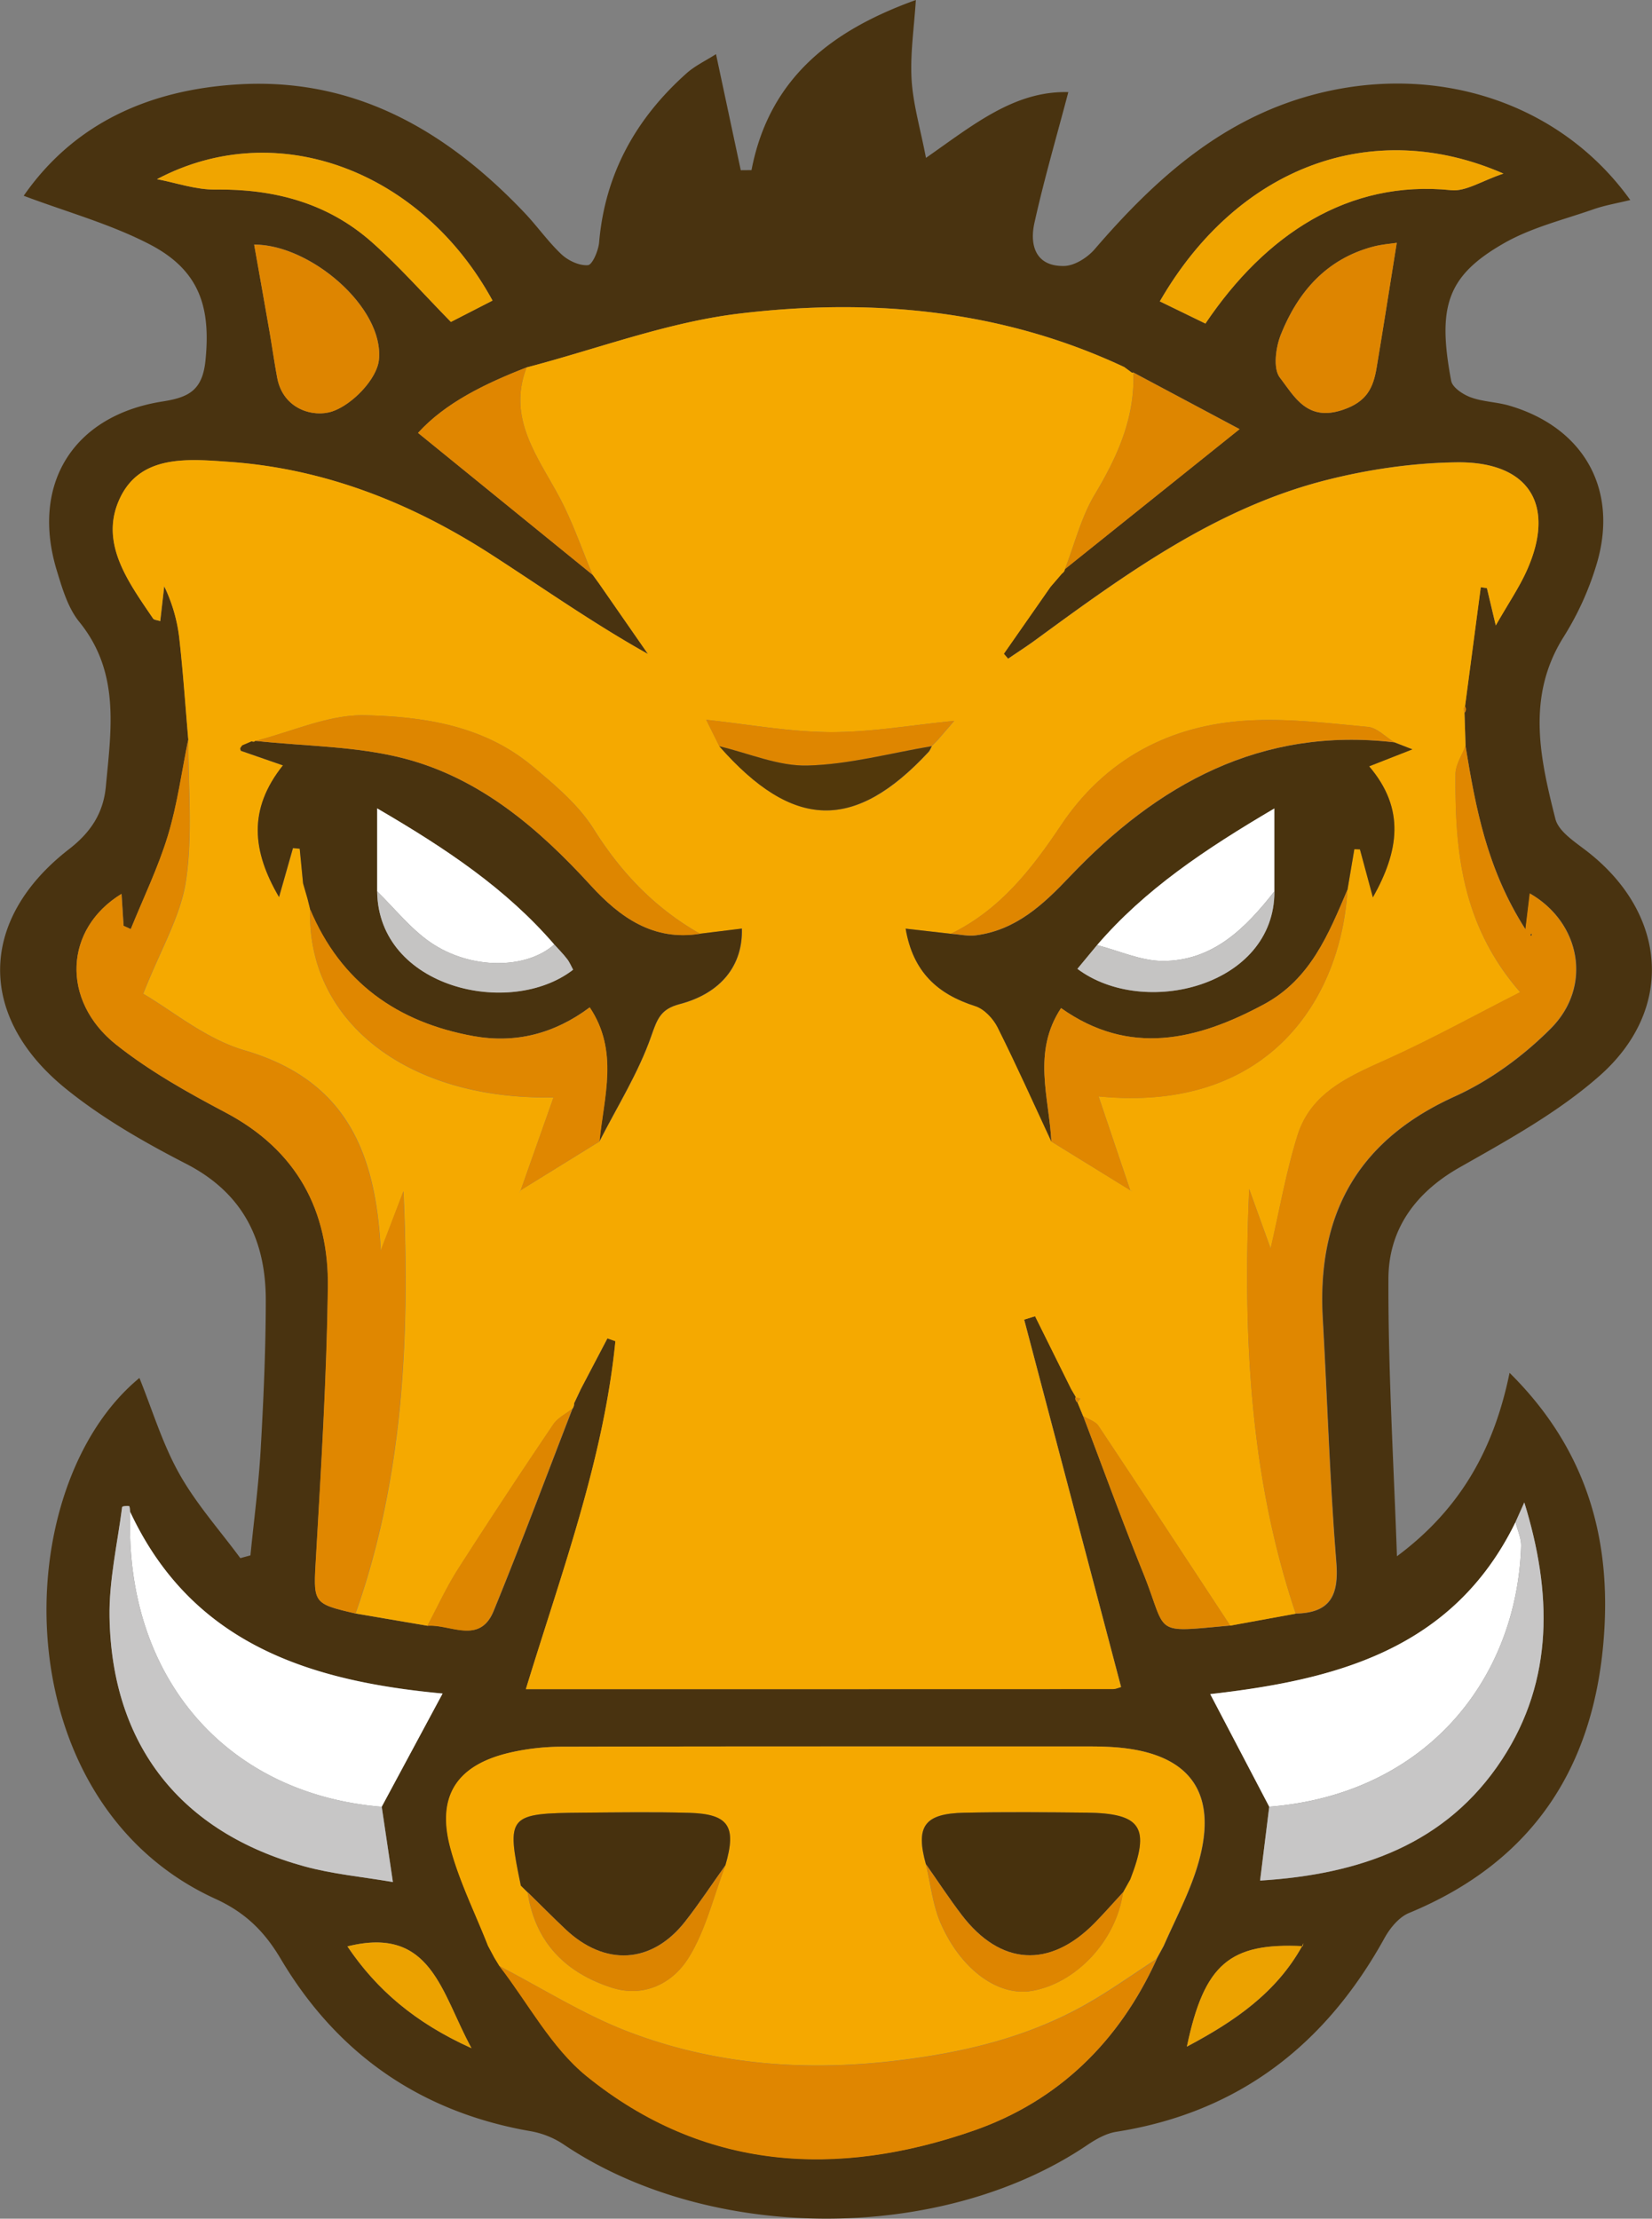 <?xml version="1.0" encoding="UTF-8" standalone="no"?>
<svg
   viewBox="0 0 18.615 25"
   version="1.1"
   id="svg29"
   sodipodi:docname="grunt-original.svg"
   width="18.615"
   height="25"
   inkscape:version="1.3 (0e150ed6c4, 2023-07-21)"
   xmlns:inkscape="http://www.inkscape.org/namespaces/inkscape"
   xmlns:sodipodi="http://sodipodi.sourceforge.net/DTD/sodipodi-0.dtd"
   xmlns="http://www.w3.org/2000/svg"
   xmlns:svg="http://www.w3.org/2000/svg">
  <rect x="0" y="0" width="18.615" height="25" fill="#808080" stroke="none"/>
  <defs
     id="defs29" />
  <sodipodi:namedview
     id="namedview29"
     pagecolor="#ffffff"
     bordercolor="#000000"
     borderopacity="0.25"
     inkscape:showpageshadow="2"
     inkscape:pageopacity="0.0"
     inkscape:pagecheckerboard="0"
     inkscape:deskcolor="#d1d1d1"
     inkscape:zoom="1.5882281"
     inkscape:cx="-112.07458"
     inkscape:cy="121.51907"
     inkscape:window-width="2400"
     inkscape:window-height="1321"
     inkscape:window-x="2391"
     inkscape:window-y="-9"
     inkscape:window-maximized="1"
     inkscape:current-layer="svg29" />
  <path
     fill-rule="evenodd"
     clip-rule="evenodd"
     fill="#493310"
     d="m 15.741,17.536 c 0.725,-0.539 1.096,-1.222 1.269,-2.067 0.84,0.831 1.137,1.809 1.067,2.913 -0.094,1.497 -0.782,2.588 -2.201,3.174 -0.111,0.046 -0.211,0.167 -0.273,0.278 -0.665,1.206 -1.644,1.969 -3.024,2.187 -0.116,0.018 -0.231,0.084 -0.33,0.151 -1.64,1.107 -4.248,1.103 -5.897,-0.008 a 0.975,0.975 0 0 0 -0.369,-0.149 c -1.24,-0.214 -2.183,-0.869 -2.82,-1.943 -0.185,-0.312 -0.401,-0.523 -0.736,-0.676 -2.394,-1.093 -2.353,-4.635 -0.856,-5.869 0.146,0.361 0.259,0.74 0.448,1.077 0.19,0.34 0.456,0.637 0.689,0.953 l 0.114,-0.031 c 0.039,-0.396 0.092,-0.791 0.115,-1.188 0.032,-0.559 0.057,-1.119 0.058,-1.678 0.002,-0.683 -0.253,-1.215 -0.899,-1.547 -0.472,-0.243 -0.944,-0.513 -1.355,-0.846 -1.005,-0.814 -0.979,-1.911 0.036,-2.698 C 1.02,9.381 1.165,9.165 1.193,8.86 1.253,8.217 1.354,7.575 0.894,7.008 0.766,6.851 0.702,6.632 0.641,6.432 0.343,5.459 0.822,4.682 1.831,4.524 2.122,4.478 2.28,4.403 2.315,4.065 2.377,3.461 2.248,3.047 1.692,2.756 1.249,2.525 0.756,2.39 0.267,2.206 0.838,1.385 1.687,1.011 2.682,0.951 c 1.315,-0.08 2.347,0.521 3.224,1.442 0.146,0.153 0.268,0.329 0.421,0.473 0.076,0.071 0.201,0.13 0.298,0.122 0.05,-0.004 0.118,-0.164 0.126,-0.257 0.066,-0.772 0.415,-1.396 0.984,-1.904 0.097,-0.087 0.22,-0.144 0.333,-0.217 l 0.279,1.308 0.121,-0.001 C 8.669,0.871 9.384,0.337 10.32,0 c -0.02,0.314 -0.065,0.608 -0.048,0.898 0.017,0.278 0.099,0.552 0.162,0.881 0.533,-0.372 0.996,-0.757 1.604,-0.741 -0.131,0.498 -0.273,0.982 -0.382,1.474 -0.056,0.252 0.014,0.492 0.335,0.485 0.117,-0.002 0.262,-0.094 0.344,-0.189 0.692,-0.804 1.459,-1.492 2.527,-1.757 1.362,-0.338 2.732,0.119 3.508,1.203 -0.147,0.036 -0.286,0.059 -0.417,0.105 -0.338,0.118 -0.696,0.205 -1.003,0.38 -0.65,0.37 -0.754,0.721 -0.598,1.552 0.014,0.075 0.133,0.154 0.22,0.186 0.138,0.051 0.293,0.052 0.436,0.094 0.83,0.244 1.227,0.932 0.99,1.762 A 3.327,3.327 0 0 1 17.619,7.177 C 17.197,7.849 17.353,8.541 17.526,9.226 c 0.038,0.152 0.24,0.272 0.383,0.387 0.875,0.698 0.959,1.761 0.119,2.506 -0.468,0.414 -1.034,0.725 -1.582,1.036 -0.503,0.286 -0.8,0.704 -0.801,1.255 -0.004,1.042 0.06,2.084 0.096,3.126 z m -3.618,-1.793 -0.004,0.003 a 0.061,0.061 0 0 0 0.023,0.058 l 0.063,0.152 c 0.225,0.59 0.44,1.184 0.677,1.769 0.282,0.699 0.087,0.673 0.981,0.592 l 0.739,-0.135 c 0.387,-0.007 0.487,-0.201 0.457,-0.577 -0.074,-0.915 -0.101,-1.833 -0.153,-2.75 -0.066,-1.169 0.391,-2.003 1.486,-2.499 0.398,-0.18 0.776,-0.457 1.085,-0.768 0.47,-0.473 0.336,-1.191 -0.237,-1.52 l -0.049,0.405 C 16.754,9.791 16.628,9.099 16.514,8.403 l -0.012,-0.371 a 0.057,0.057 0 0 0 0.005,-0.07 l 0.178,-1.346 0.069,0.01 0.1,0.421 c 0.144,-0.251 0.262,-0.425 0.347,-0.613 0.335,-0.741 0.034,-1.236 -0.789,-1.225 -0.49,0.006 -0.991,0.079 -1.467,0.2 -1.242,0.315 -2.261,1.058 -3.275,1.8 -0.101,0.074 -0.207,0.142 -0.311,0.213 l -0.048,-0.056 0.526,-0.754 0.13,-0.151 a 0.071,0.071 0 0 0 0.033,-0.049 l 1.968,-1.577 -1.197,-0.638 -0.016,0.003 -0.087,-0.064 C 11.287,3.488 9.817,3.355 8.335,3.533 c -0.813,0.097 -1.601,0.398 -2.4,0.607 -0.471,0.183 -0.918,0.401 -1.224,0.738 l 1.967,1.599 -8.08e-4,-0.003 0.071,0.098 0.554,0.798 c -0.625,-0.35 -1.189,-0.749 -1.769,-1.123 -0.899,-0.579 -1.873,-0.966 -2.948,-1.042 -0.455,-0.032 -0.993,-0.087 -1.229,0.401 -0.245,0.505 0.089,0.95 0.37,1.365 0.011,0.016 0.043,0.016 0.08,0.029 l 0.045,-0.393 c 0.091,0.193 0.147,0.383 0.169,0.577 0.044,0.381 0.069,0.765 0.102,1.147 -0.074,0.362 -0.123,0.733 -0.23,1.085 -0.109,0.36 -0.276,0.702 -0.418,1.053 l -0.081,-0.037 -0.023,-0.36 c -0.647,0.394 -0.684,1.203 -0.062,1.698 0.376,0.299 0.805,0.54 1.232,0.765 0.803,0.424 1.168,1.104 1.155,1.977 -0.014,1.005 -0.075,2.01 -0.133,3.015 -0.031,0.54 -0.047,0.54 0.444,0.654 l 0.81,0.138 c 0.258,-0.021 0.59,0.217 0.747,-0.166 0.309,-0.755 0.594,-1.52 0.889,-2.281 a 0.1,0.1 0 0 0 0.018,-0.061 l 0.075,-0.159 0.3,-0.572 0.09,0.032 c -0.134,1.341 -0.607,2.606 -1.009,3.921 2.245,0 4.43,2.02e-4 6.613,-0.001 0.035,0 0.07,-0.017 0.094,-0.023 l -1.092,-4.14 0.123,-0.038 0.407,0.821 z m 2.558,6.187 c -0.824,-0.041 -1.111,0.202 -1.307,1.132 0.537,-0.285 1.008,-0.606 1.301,-1.137 l 0.011,-0.028 z m 2.396,-4.778 c -0.707,1.448 -2.046,1.779 -3.44,1.938 l 0.665,1.269 -0.103,0.832 c 1.117,-0.069 2.097,-0.404 2.727,-1.366 0.587,-0.896 0.561,-1.886 0.25,-2.895 z M 1.468,17.038 c -0.004,-0.023 -0.004,-0.065 -0.013,-0.067 -0.025,-0.005 -0.077,0.002 -0.078,0.01 -0.053,0.413 -0.149,0.828 -0.142,1.241 0.025,1.442 0.803,2.426 2.195,2.808 0.32,0.088 0.656,0.118 0.998,0.177 l -0.126,-0.849 0.686,-1.276 C 3.511,18.944 2.17,18.538 1.468,17.038 Z m 11.566,5.035 0.08,-0.147 c 0.119,-0.271 0.257,-0.535 0.353,-0.814 0.306,-0.9 -0.039,-1.39 -0.991,-1.429 a 4.399,4.399 0 0 0 -0.186,-0.004 c -1.987,-2.03e-4 -3.973,-0.002 -5.96,0.003 -0.196,4.05e-4 -0.397,0.023 -0.588,0.068 -0.59,0.138 -0.821,0.486 -0.666,1.069 0.101,0.379 0.281,0.738 0.425,1.106 l 0.075,0.137 0.056,0.092 c 0.323,0.418 0.582,0.915 0.981,1.239 1.314,1.064 2.818,1.151 4.363,0.612 0.953,-0.332 1.639,-1.005 2.06,-1.933 z M 16.941,1.956 c -1.476,-0.645 -2.996,-0.08 -3.872,1.44 l 0.514,0.25 c 0.674,-1.001 1.607,-1.622 2.769,-1.503 0.165,0.017 0.344,-0.105 0.589,-0.187 z M 1.769,2.019 c 0.219,0.041 0.439,0.12 0.658,0.117 0.66,-0.009 1.26,0.149 1.758,0.588 0.312,0.275 0.588,0.59 0.895,0.903 L 5.55,3.387 C 4.76,1.936 3.132,1.299 1.769,2.019 Z M 15.739,2.736 c -0.062,0.01 -0.169,0.017 -0.27,0.044 -0.523,0.14 -0.843,0.509 -1.035,0.987 -0.059,0.146 -0.091,0.385 -0.013,0.487 0.163,0.211 0.305,0.501 0.71,0.364 0.271,-0.092 0.343,-0.249 0.381,-0.475 0.075,-0.448 0.145,-0.896 0.227,-1.407 z M 2.864,2.757 c 0.061,0.343 0.118,0.667 0.175,0.991 0.03,0.17 0.053,0.342 0.085,0.511 0.068,0.354 0.408,0.448 0.621,0.376 0.223,-0.075 0.504,-0.364 0.525,-0.583 0.058,-0.591 -0.779,-1.3 -1.406,-1.296 z m 1.051,19.175 c 0.328,0.487 0.763,0.861 1.398,1.147 -0.344,-0.629 -0.451,-1.384 -1.398,-1.147 z"
     id="path1"
     style="stroke-width:0.202" />
  <path
     fill-rule="evenodd"
     clip-rule="evenodd"
     fill="#f5a900"
     d="M 2.121,8.33 C 2.088,7.947 2.062,7.564 2.019,7.183 A 1.833,1.833 0 0 0 1.85,6.605 l -0.045,0.393 c -0.036,-0.012 -0.069,-0.013 -0.08,-0.028 -0.281,-0.415 -0.615,-0.86 -0.37,-1.365 0.236,-0.487 0.774,-0.433 1.229,-0.401 1.075,0.076 2.05,0.463 2.948,1.042 0.58,0.374 1.144,0.773 1.769,1.123 l -0.554,-0.798 -0.071,-0.097 0.001,0.003 C 6.556,6.187 6.454,5.886 6.307,5.609 6.062,5.147 5.712,4.719 5.934,4.14 6.734,3.931 7.522,3.63 8.335,3.533 9.817,3.356 11.286,3.488 12.668,4.136 l 0.087,0.064 0.016,-0.002 c 0.018,0.51 -0.178,0.945 -0.435,1.374 -0.153,0.256 -0.227,0.559 -0.336,0.841 a 0.072,0.072 0 0 1 -0.032,0.049 l -0.13,0.151 -0.526,0.754 0.048,0.056 c 0.104,-0.071 0.21,-0.139 0.311,-0.213 1.014,-0.742 2.033,-1.485 3.275,-1.8 0.476,-0.121 0.976,-0.193 1.467,-0.2 0.822,-0.011 1.124,0.485 0.789,1.225 -0.085,0.188 -0.204,0.362 -0.347,0.613 l -0.1,-0.421 -0.069,-0.01 -0.178,1.346 -0.017,0.021 0.011,0.05 0.012,0.371 c -0.039,0.106 -0.113,0.211 -0.113,0.317 -0.007,0.861 0.069,1.702 0.729,2.459 -0.523,0.266 -0.986,0.522 -1.466,0.74 -0.436,0.198 -0.888,0.374 -1.044,0.876 -0.13,0.416 -0.204,0.85 -0.302,1.272 l -0.242,-0.671 c -0.071,1.636 0.004,3.238 0.525,4.785 l -0.739,0.135 c -0.494,-0.751 -0.986,-1.502 -1.484,-2.25 -0.035,-0.052 -0.114,-0.075 -0.173,-0.111 l -0.063,-0.152 0.032,-0.045 -0.054,-0.013 0.004,-0.003 -0.054,-0.091 -0.407,-0.821 -0.123,0.038 1.092,4.14 c -0.023,0.006 -0.059,0.023 -0.094,0.023 -2.184,0.001 -4.368,0.001 -6.613,0.001 0.402,-1.315 0.875,-2.58 1.009,-3.921 l -0.09,-0.032 -0.3,0.572 -0.075,0.159 a 0.101,0.101 0 0 1 -0.018,0.061 c -0.073,0.058 -0.166,0.103 -0.215,0.176 a 79.337,79.337 0 0 0 -1.074,1.631 c -0.13,0.204 -0.231,0.425 -0.345,0.639 l -0.81,-0.138 c 0.545,-1.543 0.612,-3.141 0.54,-4.758 l -0.256,0.669 c -0.055,-1.094 -0.38,-1.919 -1.536,-2.257 -0.44,-0.129 -0.823,-0.454 -1.141,-0.637 0.198,-0.502 0.423,-0.875 0.482,-1.273 0.078,-0.522 0.024,-1.063 0.027,-1.596 z m 8.374,0.082 0.075,-0.077 0.183,-0.212 c -0.475,0.046 -0.937,0.129 -1.398,0.127 -0.466,-0.003 -0.931,-0.09 -1.397,-0.139 l -0.097,-0.027 0.097,0.027 0.149,0.299 c 0.83,0.943 1.523,0.962 2.358,0.063 0.016,-0.017 0.024,-0.042 0.036,-0.064 z m -4.629,5 0.89,-0.55 c 0.2,-0.393 0.438,-0.773 0.583,-1.185 0.069,-0.197 0.106,-0.305 0.321,-0.362 0.471,-0.123 0.713,-0.441 0.701,-0.851 l -0.472,0.058 C 7.383,10.235 7.001,9.837 6.691,9.343 6.518,9.067 6.249,8.842 5.995,8.63 5.452,8.177 4.773,8.074 4.109,8.06 c -0.408,-0.009 -0.82,0.186 -1.23,0.289 -0.013,0.012 -0.026,0.014 -0.041,0.005 l -0.108,0.046 -0.021,0.03 c -0.002,0.01 0.003,0.03 0.01,0.032 0.148,0.052 0.296,0.103 0.47,0.163 -0.396,0.497 -0.346,0.968 -0.044,1.484 l 0.157,-0.552 0.076,0.007 0.038,0.391 0.05,0.173 0.029,0.116 c -0.041,1.252 1.078,2.153 2.742,2.122 l -0.37,1.048 -0.017,0.03 z m 6.871,-2.02e-4 0.03,0.018 -0.031,-0.017 -0.357,-1.059 c 1.939,0.192 2.735,-1.127 2.805,-2.331 l 0.077,-0.455 0.063,0.002 0.146,0.541 C 15.762,9.59 15.837,9.115 15.427,8.635 L 15.914,8.443 15.711,8.364 C 15.612,8.304 15.517,8.2 15.414,8.191 14.966,8.149 14.515,8.094 14.069,8.119 c -0.886,0.049 -1.615,0.435 -2.114,1.182 -0.332,0.496 -0.69,0.953 -1.24,1.221 l -0.51,-0.058 c 0.081,0.486 0.358,0.738 0.784,0.873 0.101,0.032 0.203,0.14 0.252,0.239 0.213,0.424 0.406,0.857 0.606,1.287 z"
     id="path2"
     style="stroke-width:0.202" />
  <path
     fill-rule="evenodd"
     clip-rule="evenodd"
     fill="#f5a800"
     d="m 5.498,21.925 c -0.144,-0.368 -0.324,-0.726 -0.425,-1.106 -0.155,-0.583 0.076,-0.93 0.666,-1.069 a 2.62,2.62 0 0 1 0.588,-0.068 c 1.987,-0.005 3.973,-0.003 5.96,-0.003 0.062,0 0.124,10e-4 0.186,0.004 0.952,0.039 1.297,0.529 0.991,1.429 -0.095,0.279 -0.234,0.543 -0.353,0.814 l -0.08,0.147 -2.02e-4,4.05e-4 c -0.257,0.167 -0.507,0.346 -0.772,0.498 -0.667,0.383 -1.393,0.556 -2.155,0.647 -1.041,0.125 -2.057,0.046 -3.031,-0.328 -0.502,-0.193 -0.965,-0.488 -1.446,-0.737 l -0.056,-0.092 z m 7.155,-0.601 0.082,-0.147 c 0.228,-0.586 0.126,-0.745 -0.494,-0.752 -0.46,-0.005 -0.92,-0.009 -1.381,0.001 -0.446,0.01 -0.546,0.154 -0.427,0.582 0.054,0.223 0.077,0.46 0.168,0.667 0.232,0.527 0.651,0.821 1.022,0.759 0.505,-0.084 0.958,-0.573 1.031,-1.112 z m -6.707,-4.05e-4 -0.001,-0.002 c 0.084,0.56 0.423,0.905 0.944,1.074 0.367,0.119 0.69,-0.047 0.869,-0.334 0.195,-0.313 0.282,-0.693 0.416,-1.044 0.128,-0.437 0.038,-0.577 -0.407,-0.59 -0.397,-0.012 -0.795,-0.006 -1.193,-0.002 -0.853,0.007 -0.87,0.027 -0.705,0.822 z"
     id="path3"
     style="stroke-width:0.202" />
  <path
     fill-rule="evenodd"
     clip-rule="evenodd"
     fill="#e08700"
     d="m 2.121,8.33 c -0.003,0.533 0.051,1.074 -0.027,1.595 -0.059,0.398 -0.284,0.77 -0.482,1.273 0.317,0.183 0.7,0.508 1.141,0.637 1.155,0.338 1.481,1.163 1.536,2.257 l 0.256,-0.669 c 0.072,1.617 0.004,3.215 -0.54,4.758 -0.491,-0.115 -0.475,-0.114 -0.444,-0.654 0.058,-1.004 0.119,-2.009 0.133,-3.015 0.013,-0.873 -0.352,-1.553 -1.155,-1.977 -0.427,-0.226 -0.856,-0.466 -1.232,-0.765 -0.622,-0.496 -0.584,-1.304 0.062,-1.698 l 0.023,0.36 0.081,0.037 c 0.142,-0.35 0.308,-0.693 0.418,-1.053 0.107,-0.353 0.156,-0.723 0.23,-1.085 z M 14.6,18.181 c -0.521,-1.547 -0.595,-3.149 -0.525,-4.785 l 0.242,0.671 c 0.098,-0.422 0.173,-0.856 0.302,-1.272 0.156,-0.501 0.609,-0.678 1.044,-0.876 0.48,-0.218 0.943,-0.474 1.466,-0.74 -0.66,-0.757 -0.737,-1.598 -0.729,-2.459 8.09e-4,-0.106 0.074,-0.211 0.113,-0.317 0.114,0.696 0.24,1.388 0.675,2.069 l 0.049,-0.405 c 0.573,0.329 0.707,1.047 0.237,1.52 -0.309,0.311 -0.687,0.588 -1.085,0.768 -1.096,0.496 -1.553,1.33 -1.486,2.499 0.052,0.917 0.079,1.835 0.153,2.75 0.03,0.376 -0.071,0.569 -0.457,0.577 z m 2.654,-7.662 -0.01,0.02 0.016,0.002 z"
     id="path4"
     style="stroke-width:0.202" />
  <path
     fill-rule="evenodd"
     clip-rule="evenodd"
     fill="#e08600"
     d="m 5.629,22.155 c 0.481,0.249 0.944,0.544 1.446,0.737 0.974,0.374 1.99,0.453 3.031,0.328 0.761,-0.091 1.488,-0.265 2.155,-0.647 0.265,-0.152 0.515,-0.331 0.772,-0.498 -0.42,0.928 -1.107,1.6 -2.06,1.933 -1.545,0.539 -3.049,0.451 -4.363,-0.612 -0.399,-0.324 -0.658,-0.821 -0.981,-1.239 z"
     id="path5"
     style="stroke-width:0.202" />
  <path
     fill-rule="evenodd"
     clip-rule="evenodd"
     fill="#ffffff"
     d="m 1.468,17.038 c 0.703,1.5 2.043,1.907 3.519,2.045 l -0.686,1.276 C 2.535,20.214 1.398,18.881 1.468,17.038 Z m 12.834,3.32 a 1930.264,1930.264 0 0 0 -0.665,-1.269 c 1.394,-0.159 2.733,-0.49 3.44,-1.938 0.022,0.092 0.067,0.184 0.063,0.275 -0.052,1.517 -1.092,2.794 -2.838,2.932 z"
     id="path6"
     style="stroke-width:0.202" />
  <path
     fill-rule="evenodd"
     clip-rule="evenodd"
     fill="#c7c6c6"
     d="m 1.468,17.038 c -0.07,1.843 1.068,3.176 2.833,3.32 l 0.126,0.849 c -0.342,-0.059 -0.678,-0.089 -0.998,-0.177 -1.392,-0.382 -2.17,-1.366 -2.195,-2.808 -0.007,-0.413 0.089,-0.828 0.142,-1.241 0.001,-0.008 0.053,-0.016 0.078,-0.01 0.009,0.002 0.009,0.044 0.013,0.067 z m 12.834,3.32 c 1.746,-0.137 2.786,-1.415 2.838,-2.932 0.003,-0.091 -0.041,-0.183 -0.063,-0.275 l 0.099,-0.222 c 0.312,1.008 0.337,1.999 -0.25,2.895 -0.63,0.962 -1.61,1.297 -2.727,1.366 z"
     id="path7"
     style="stroke-width:0.202" />
  <path
     fill-rule="evenodd"
     clip-rule="evenodd"
     fill="#f0a500"
     d="m 16.941,1.956 c -0.245,0.082 -0.424,0.204 -0.589,0.187 -1.162,-0.119 -2.095,0.502 -2.769,1.503 L 13.069,3.396 C 13.945,1.876 15.465,1.311 16.941,1.956 Z M 1.769,2.019 c 1.363,-0.721 2.99,-0.083 3.781,1.368 L 5.081,3.628 C 4.774,3.315 4.497,3 4.186,2.725 3.688,2.286 3.087,2.128 2.427,2.136 2.208,2.139 1.989,2.061 1.769,2.019 Z"
     id="path8"
     style="stroke-width:0.202" />
  <path
     fill-rule="evenodd"
     clip-rule="evenodd"
     fill="#de8500"
     d="m 15.739,2.736 c -0.082,0.511 -0.152,0.959 -0.227,1.407 -0.038,0.227 -0.109,0.384 -0.381,0.475 -0.404,0.137 -0.547,-0.153 -0.71,-0.364 -0.078,-0.102 -0.046,-0.341 0.013,-0.487 0.192,-0.478 0.511,-0.847 1.035,-0.987 0.101,-0.027 0.208,-0.035 0.27,-0.044 z M 2.864,2.757 c 0.627,-0.003 1.464,0.705 1.406,1.296 -0.021,0.219 -0.302,0.508 -0.525,0.583 -0.212,0.071 -0.553,-0.022 -0.621,-0.376 -0.032,-0.17 -0.056,-0.341 -0.085,-0.511 -0.056,-0.324 -0.114,-0.648 -0.175,-0.991 z"
     id="path9"
     style="stroke-width:0.202" />
  <path
     fill-rule="evenodd"
     clip-rule="evenodd"
     fill="#e08600"
     d="m 5.934,4.14 c -0.222,0.578 0.127,1.006 0.373,1.469 0.147,0.277 0.248,0.577 0.37,0.868 l -1.967,-1.599 c 0.305,-0.337 0.753,-0.555 1.223,-0.738 z"
     id="path10"
     style="stroke-width:0.202" />
  <path
     fill-rule="evenodd"
     clip-rule="evenodd"
     fill="#de8600"
     d="m 12,6.413 c 0.109,-0.282 0.183,-0.585 0.336,-0.841 0.257,-0.429 0.453,-0.864 0.435,-1.374 0.404,0.215 0.808,0.431 1.197,0.638 z m 0.205,9.542 c 0.059,0.036 0.138,0.059 0.173,0.111 0.498,0.748 0.99,1.499 1.484,2.25 -0.894,0.081 -0.699,0.107 -0.981,-0.592 -0.236,-0.585 -0.452,-1.179 -0.676,-1.769 z m -7.39,2.364 c 0.114,-0.213 0.215,-0.435 0.345,-0.639 a 80.453,80.453 0 0 1 1.074,-1.631 c 0.05,-0.074 0.142,-0.118 0.215,-0.176 -0.295,0.761 -0.579,1.526 -0.889,2.281 -0.157,0.383 -0.489,0.145 -0.747,0.166 z"
     id="path11"
     style="stroke-width:0.202" />
  <path
     fill-rule="evenodd"
     clip-rule="evenodd"
     fill="#eca200"
     d="m 3.915,21.932 c 0.947,-0.236 1.054,0.518 1.398,1.147 -0.635,-0.286 -1.07,-0.66 -1.398,-1.147 z m 10.76,-0.008 c -0.293,0.53 -0.764,0.852 -1.301,1.137 0.195,-0.93 0.482,-1.173 1.307,-1.132 z m 0.006,0.005 0.005,-0.033 -0.011,0.028 z"
     id="path12"
     style="stroke-width:0.202" />
  <path
     fill-rule="evenodd"
     clip-rule="evenodd"
     fill="#de8600"
     d="m 12.118,15.745 0.054,0.013 -0.032,0.045 a 0.061,0.061 0 0 1 -0.023,-0.058 z"
     id="path13"
     style="stroke-width:0.202" />
  <path
     fill-rule="evenodd"
     clip-rule="evenodd"
     fill="#e08700"
     d="m 16.503,8.032 -0.011,-0.05 0.017,-0.021 a 0.057,0.057 0 0 1 -0.006,0.07 z"
     id="path14"
     style="stroke-width:0.202" />
  <path
     fill-rule="evenodd"
     clip-rule="evenodd"
     fill="#49330e"
     d="m 11.847,12.863 c -0.2,-0.43 -0.394,-0.863 -0.606,-1.287 -0.05,-0.099 -0.151,-0.207 -0.252,-0.239 -0.425,-0.135 -0.702,-0.387 -0.784,-0.873 l 0.51,0.058 c 0.096,0.007 0.194,0.03 0.287,0.017 0.446,-0.06 0.751,-0.343 1.047,-0.655 0.994,-1.048 2.159,-1.695 3.663,-1.519 l 0.203,0.079 -0.487,0.191 c 0.41,0.481 0.335,0.956 0.042,1.477 l -0.146,-0.541 -0.063,-0.002 -0.077,0.455 c -0.214,0.502 -0.417,1.009 -0.939,1.291 -0.759,0.41 -1.521,0.589 -2.289,0.044 -0.328,0.498 -0.134,1.007 -0.109,1.504 z M 14.36,10.045 V 9.11 c -0.787,0.463 -1.459,0.914 -1.997,1.539 l -0.222,0.268 c 0.751,0.564 2.221,0.193 2.22,-0.872 z"
     id="path15"
     style="stroke-width:0.202" />
  <path
     fill-rule="evenodd"
     clip-rule="evenodd"
     fill="#49330f"
     d="m 3.494,10.243 -0.029,-0.116 -0.05,-0.173 -0.038,-0.391 -0.076,-0.007 -0.157,0.552 c -0.302,-0.516 -0.352,-0.988 0.044,-1.484 -0.174,-0.06 -0.322,-0.111 -0.47,-0.163 -0.007,-0.002 -0.012,-0.022 -0.01,-0.032 l 0.021,-0.03 0.108,-0.046 c 0.015,0.009 0.029,0.008 0.041,-0.005 0.563,0.062 1.144,0.058 1.686,0.201 0.851,0.225 1.508,0.788 2.095,1.431 0.327,0.357 0.702,0.626 1.228,0.541 l 0.472,-0.058 c 0.012,0.41 -0.23,0.727 -0.701,0.851 -0.214,0.056 -0.252,0.165 -0.321,0.362 -0.144,0.413 -0.383,0.792 -0.583,1.185 0.05,-0.503 0.221,-1.016 -0.11,-1.51 -0.4,0.299 -0.837,0.408 -1.309,0.324 -0.861,-0.155 -1.498,-0.608 -1.843,-1.432 z m 2.751,0.399 C 5.706,10.018 5.036,9.567 4.25,9.109 v 0.935 c 0.013,1.087 1.498,1.432 2.208,0.882 -0.021,-0.039 -0.039,-0.084 -0.068,-0.121 -0.045,-0.058 -0.097,-0.11 -0.145,-0.164 z"
     id="path16"
     style="stroke-width:0.202" />
  <path
     fill-rule="evenodd"
     clip-rule="evenodd"
     fill="#e08700"
     d="m 11.847,12.863 c -0.025,-0.498 -0.219,-1.006 0.109,-1.504 0.768,0.545 1.53,0.365 2.289,-0.044 0.522,-0.282 0.725,-0.789 0.939,-1.291 -0.07,1.204 -0.866,2.523 -2.805,2.331 l 0.357,1.059 10e-4,-0.001 z M 3.494,10.243 c 0.345,0.824 0.982,1.277 1.843,1.432 0.472,0.085 0.908,-0.025 1.309,-0.324 0.33,0.495 0.159,1.007 0.11,1.51 l -0.89,0.551 0.001,10e-4 0.37,-1.048 c -1.664,0.031 -2.783,-0.871 -2.742,-2.122 z"
     id="path17"
     style="stroke-width:0.202" />
  <path
     fill-rule="evenodd"
     clip-rule="evenodd"
     fill="#de8600"
     d="M 7.888,10.522 C 7.362,10.606 6.986,10.337 6.659,9.98 6.072,9.337 5.415,8.773 4.564,8.549 4.022,8.406 3.442,8.41 2.878,8.348 c 0.41,-0.103 0.822,-0.297 1.23,-0.289 0.664,0.014 1.344,0.117 1.886,0.57 0.255,0.212 0.523,0.438 0.696,0.713 0.31,0.495 0.693,0.893 1.197,1.179 z"
     id="path18"
     style="stroke-width:0.202" />
  <path
     fill-rule="evenodd"
     clip-rule="evenodd"
     fill="#df8600"
     d="m 15.711,8.364 c -1.504,-0.176 -2.67,0.471 -3.663,1.519 -0.296,0.312 -0.601,0.595 -1.047,0.655 -0.093,0.013 -0.191,-0.011 -0.287,-0.017 0.551,-0.268 0.909,-0.725 1.24,-1.221 0.499,-0.747 1.229,-1.133 2.114,-1.182 0.446,-0.025 0.898,0.03 1.345,0.072 0.104,0.01 0.199,0.113 0.298,0.173 z M 8.105,8.409 7.957,8.11 v 2.02e-4 c 0.465,0.05 0.931,0.137 1.397,0.139 0.462,0.002 0.924,-0.08 1.398,-0.127 l -0.183,0.212 -0.075,0.077 0.005,-0.004 C 10.033,8.486 9.568,8.614 9.1,8.626 8.771,8.635 8.437,8.487 8.105,8.409 Z"
     id="path19"
     style="stroke-width:0.202" />
  <path
     fill-rule="evenodd"
     clip-rule="evenodd"
     fill="#52380b"
     d="m 8.105,8.409 c 0.332,0.078 0.665,0.226 0.995,0.217 0.468,-0.012 0.933,-0.14 1.399,-0.218 -0.012,0.021 -0.02,0.046 -0.036,0.064 -0.835,0.899 -1.528,0.88 -2.358,-0.063 z"
     id="path20"
     style="stroke-width:0.202" />
  <path
     fill-rule="evenodd"
     clip-rule="evenodd"
     fill="#47310d"
     d="m 10.434,21.008 c -0.119,-0.427 -0.02,-0.572 0.427,-0.582 0.46,-0.01 0.92,-0.006 1.381,-0.001 0.62,0.007 0.722,0.166 0.494,0.752 l -0.082,0.147 0.002,-0.003 c -0.108,0.116 -0.212,0.236 -0.323,0.349 -0.505,0.513 -1.059,0.479 -1.496,-0.093 -0.141,-0.185 -0.268,-0.379 -0.402,-0.57 z"
     id="path21"
     style="stroke-width:0.202" />
  <path
     fill-rule="evenodd"
     clip-rule="evenodd"
     fill="#47310e"
     d="m 5.869,21.247 c -0.165,-0.795 -0.148,-0.815 0.705,-0.822 0.398,-0.003 0.795,-0.009 1.193,0.002 0.445,0.013 0.535,0.153 0.407,0.59 -0.151,0.212 -0.294,0.43 -0.454,0.634 -0.375,0.479 -0.906,0.509 -1.353,0.083 -0.142,-0.136 -0.281,-0.275 -0.422,-0.413 l 8.09e-4,0.002 z"
     id="path22"
     style="stroke-width:0.202" />
  <path
     fill-rule="evenodd"
     clip-rule="evenodd"
     fill="#dc8400"
     d="m 5.946,21.322 c 0.14,0.138 0.279,0.278 0.422,0.413 0.447,0.426 0.979,0.396 1.353,-0.083 0.16,-0.205 0.303,-0.423 0.454,-0.634 -0.134,0.351 -0.221,0.731 -0.416,1.044 -0.179,0.287 -0.502,0.452 -0.869,0.334 -0.521,-0.169 -0.86,-0.513 -0.944,-1.074 z"
     id="path23"
     style="stroke-width:0.202" />
  <path
     fill-rule="evenodd"
     clip-rule="evenodd"
     fill="#de8500"
     d="m 10.434,21.008 c 0.134,0.19 0.261,0.385 0.402,0.57 0.437,0.572 0.991,0.605 1.496,0.093 0.111,-0.113 0.216,-0.232 0.323,-0.349 -0.073,0.539 -0.526,1.028 -1.031,1.112 -0.371,0.062 -0.79,-0.232 -1.022,-0.759 -0.091,-0.207 -0.114,-0.444 -0.168,-0.667 z"
     id="path24"
     style="stroke-width:0.202" />
  <path
     fill-rule="evenodd"
     clip-rule="evenodd"
     fill="#493310"
     d="m 17.255,10.519 0.005,0.022 -0.016,-0.002 z"
     id="path25"
     style="stroke-width:0.202" />
  <path
     fill-rule="evenodd"
     clip-rule="evenodd"
     fill="#ffffff"
     d="m 12.362,10.649 c 0.538,-0.626 1.211,-1.076 1.997,-1.539 v 0.935 c -0.325,0.414 -0.691,0.783 -1.257,0.783 -0.247,-6.07e-4 -0.494,-0.116 -0.741,-0.179 z"
     id="path26"
     style="stroke-width:0.202" />
  <path
     fill-rule="evenodd"
     clip-rule="evenodd"
     fill="#c5c4c3"
     d="m 12.362,10.649 c 0.247,0.063 0.494,0.178 0.741,0.179 0.565,8.08e-4 0.932,-0.369 1.257,-0.783 0.002,1.065 -1.468,1.435 -2.22,0.872 z"
     id="path27"
     style="stroke-width:0.202" />
  <path
     fill-rule="evenodd"
     clip-rule="evenodd"
     fill="#ffffff"
     d="M 4.25,10.044 V 9.109 c 0.786,0.458 1.457,0.909 1.995,1.533 -0.31,0.28 -0.94,0.289 -1.395,-0.024 -0.225,-0.155 -0.402,-0.381 -0.6,-0.574 z"
     id="path28"
     style="stroke-width:0.202" />
  <path
     fill-rule="evenodd"
     clip-rule="evenodd"
     fill="#c5c4c3"
     d="m 4.25,10.044 c 0.198,0.194 0.375,0.42 0.6,0.574 0.455,0.312 1.085,0.304 1.395,0.024 0.049,0.054 0.101,0.106 0.145,0.164 0.029,0.037 0.046,0.081 0.068,0.121 -0.711,0.55 -2.196,0.205 -2.208,-0.882 z"
     id="path29"
     style="stroke-width:0.202" />
</svg>
